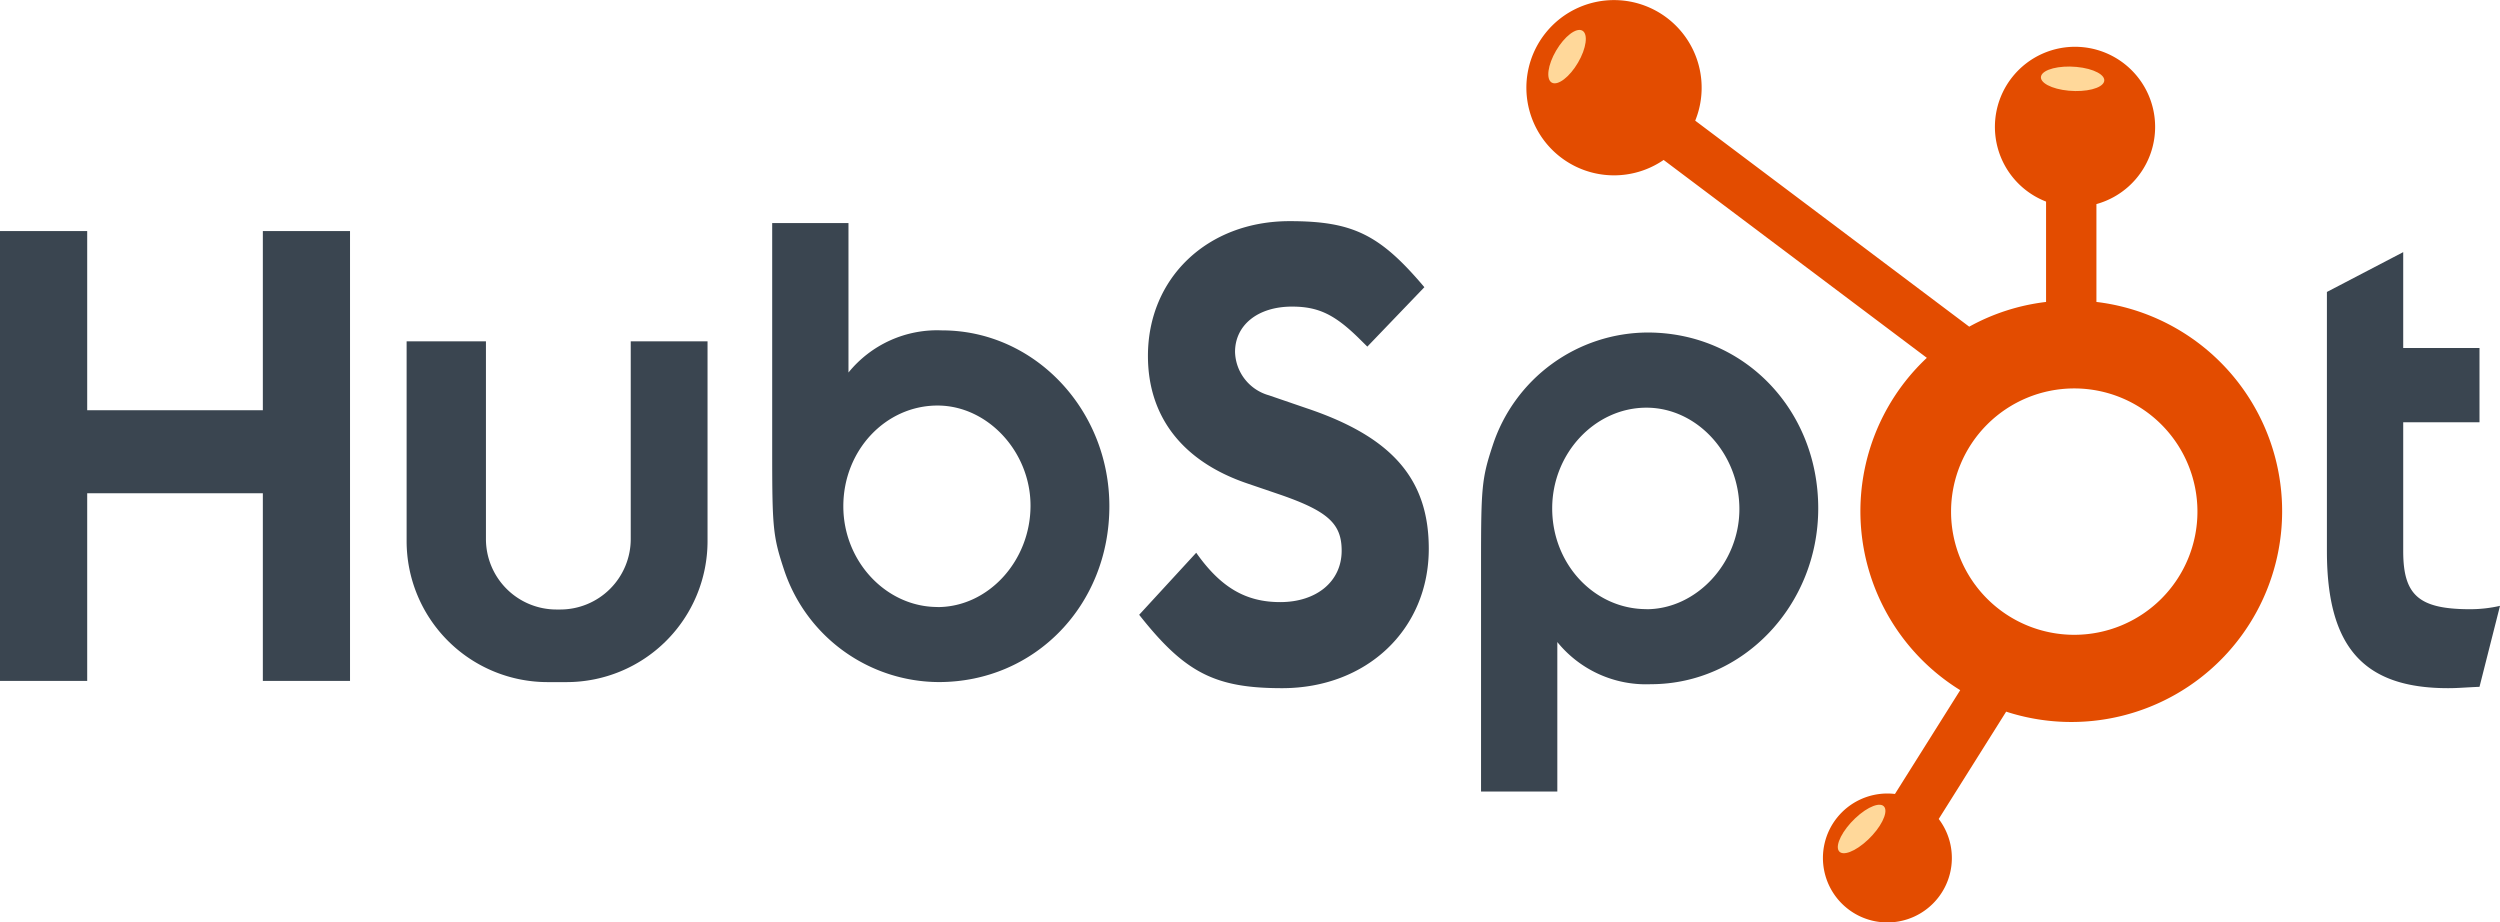 <svg xmlns="http://www.w3.org/2000/svg" xmlns:xlink="http://www.w3.org/1999/xlink" width="248.198" height="91.534" viewBox="0 0 248.198 91.534"><defs><clipPath id="clip-path"><rect id="Rettangolo_1775" data-name="Rettangolo 1775" width="248.198" height="91.534" transform="translate(0 0)" fill="none"></rect></clipPath></defs><g id="Raggruppa_20741" data-name="Raggruppa 20741" transform="translate(0 0)"><path id="Tracciato_605" data-name="Tracciato 605" d="M26.095,22.94V40.728H8.657V22.94H0V67.6H8.657V48.97H26.095V67.6H34.75V22.94Z" fill="#3a4550"></path><g id="Raggruppa_20740" data-name="Raggruppa 20740"><g id="Raggruppa_20739" data-name="Raggruppa 20739" clip-path="url(#clip-path)"><path id="Tracciato_606" data-name="Tracciato 606" d="M93.528,32.8a11.338,11.338,0,0,0-9.292,4.185V22.147H76.662V44.7c0,7.585.064,8.5,1.146,11.77a16.259,16.259,0,0,0,15.4,11.245c9.547,0,16.929-7.649,16.929-17.457,0-9.612-7.447-17.458-16.611-17.458m-.446,27.462c-5.091,0-9.355-4.512-9.355-10,0-5.558,4.2-10,9.355-10,4.965,0,9.229,4.577,9.229,9.939,0,5.492-4.2,10.069-9.229,10.069" fill="#3a4550"></path><path id="Tracciato_607" data-name="Tracciato 607" d="M163.582,33.012a16.259,16.259,0,0,0-15.4,11.245c-1.082,3.27-1.146,4.185-1.146,11.77V78.584h7.574V63.742a11.34,11.34,0,0,0,9.292,4.185c9.164,0,16.611-7.846,16.611-17.458,0-9.807-7.382-17.457-16.929-17.457m-.128,27.462c-5.154,0-9.355-4.447-9.355-10,0-5.492,4.264-10,9.355-10,5.028,0,9.229,4.577,9.229,10.069,0,5.362-4.264,9.94-9.229,9.94" fill="#3a4550"></path><path id="Tracciato_608" data-name="Tracciato 608" d="M129.833,40.569l-3.859-1.324a4.6,4.6,0,0,1-3.36-4.306c0-2.649,2.24-4.5,5.662-4.5,2.615,0,4.233.8,6.6,3.113l.871.861,5.664-5.9c-4.419-5.232-7.1-6.557-13.38-6.557-8.153,0-14.065,5.63-14.065,13.38,0,6.026,3.423,10.464,9.833,12.65l3.3,1.126c4.791,1.657,6.1,2.914,6.1,5.565,0,3.046-2.488,5.1-6.1,5.1-3.423,0-5.913-1.458-8.34-4.9l-5.663,6.159c4.543,5.763,7.53,7.286,14.189,7.286,8.4,0,14.563-5.828,14.563-13.842,0-6.889-3.61-11.062-12.011-13.91" fill="#3a4550"></path><path id="Tracciato_609" data-name="Tracciato 609" d="M245.273,60.483c-5.093,0-6.684-1.34-6.684-5.762v-12.8h7.574v-7.37h-7.574V25.032l-7.575,3.953V54.721c0,9.514,3.629,13.6,12.03,13.6,1.017,0,1.528-.067,3.119-.134l2.036-8.04a13.213,13.213,0,0,1-2.926.335" fill="#3a4550"></path><path id="Tracciato_610" data-name="Tracciato 610" d="M62.619,53.511a7,7,0,0,1-7,7h-.375a7,7,0,0,1-7-7V33.886H40.369V53.719a14,14,0,0,0,14,14h1.875a14,14,0,0,0,14-14V33.886H62.619Z" fill="#3a4550"></path><path id="Tracciato_611" data-name="Tracciato 611" d="M208.131,29.977V20.262a7.953,7.953,0,1,0-5-.249v9.964a20.806,20.806,0,0,0-7.629,2.455L168.3,11.98a8.7,8.7,0,1,0-3.136,3.9l26.131,19.646a20.879,20.879,0,0,0,3.313,32.993L188.13,78.824a6.292,6.292,0,0,0-.731-.045,6.4,6.4,0,1,0,5.076,2.528l6.695-10.655a20.925,20.925,0,1,0,8.961-40.675m-2.2,33.046a12.23,12.23,0,1,1,12.229-12.23,12.231,12.231,0,0,1-12.229,12.23" fill="#e34c00"></path><path id="Tracciato_612" data-name="Tracciato 612" d="M156.665,6.217c-.835,1.427-2,2.317-2.6,1.988s-.413-1.75.423-3.177,2-2.317,2.6-1.989.412,1.751-.423,3.178" fill="#ffd89a"></path><path id="Tracciato_613" data-name="Tracciato 613" d="M206.143,6.642c1.726.158,2.955.817,2.747,1.47s-1.774,1.053-3.5.894-2.956-.818-2.747-1.47,1.775-1.053,3.5-.894" fill="#ffd89a"></path><path id="Tracciato_614" data-name="Tracciato 614" d="M184.182,81.24c1.256-1.192,2.562-1.683,2.913-1.1s-.376,2.031-1.635,3.222-2.561,1.684-2.915,1.1.379-2.031,1.637-3.222" fill="#ffd89a"></path></g></g></g></svg>